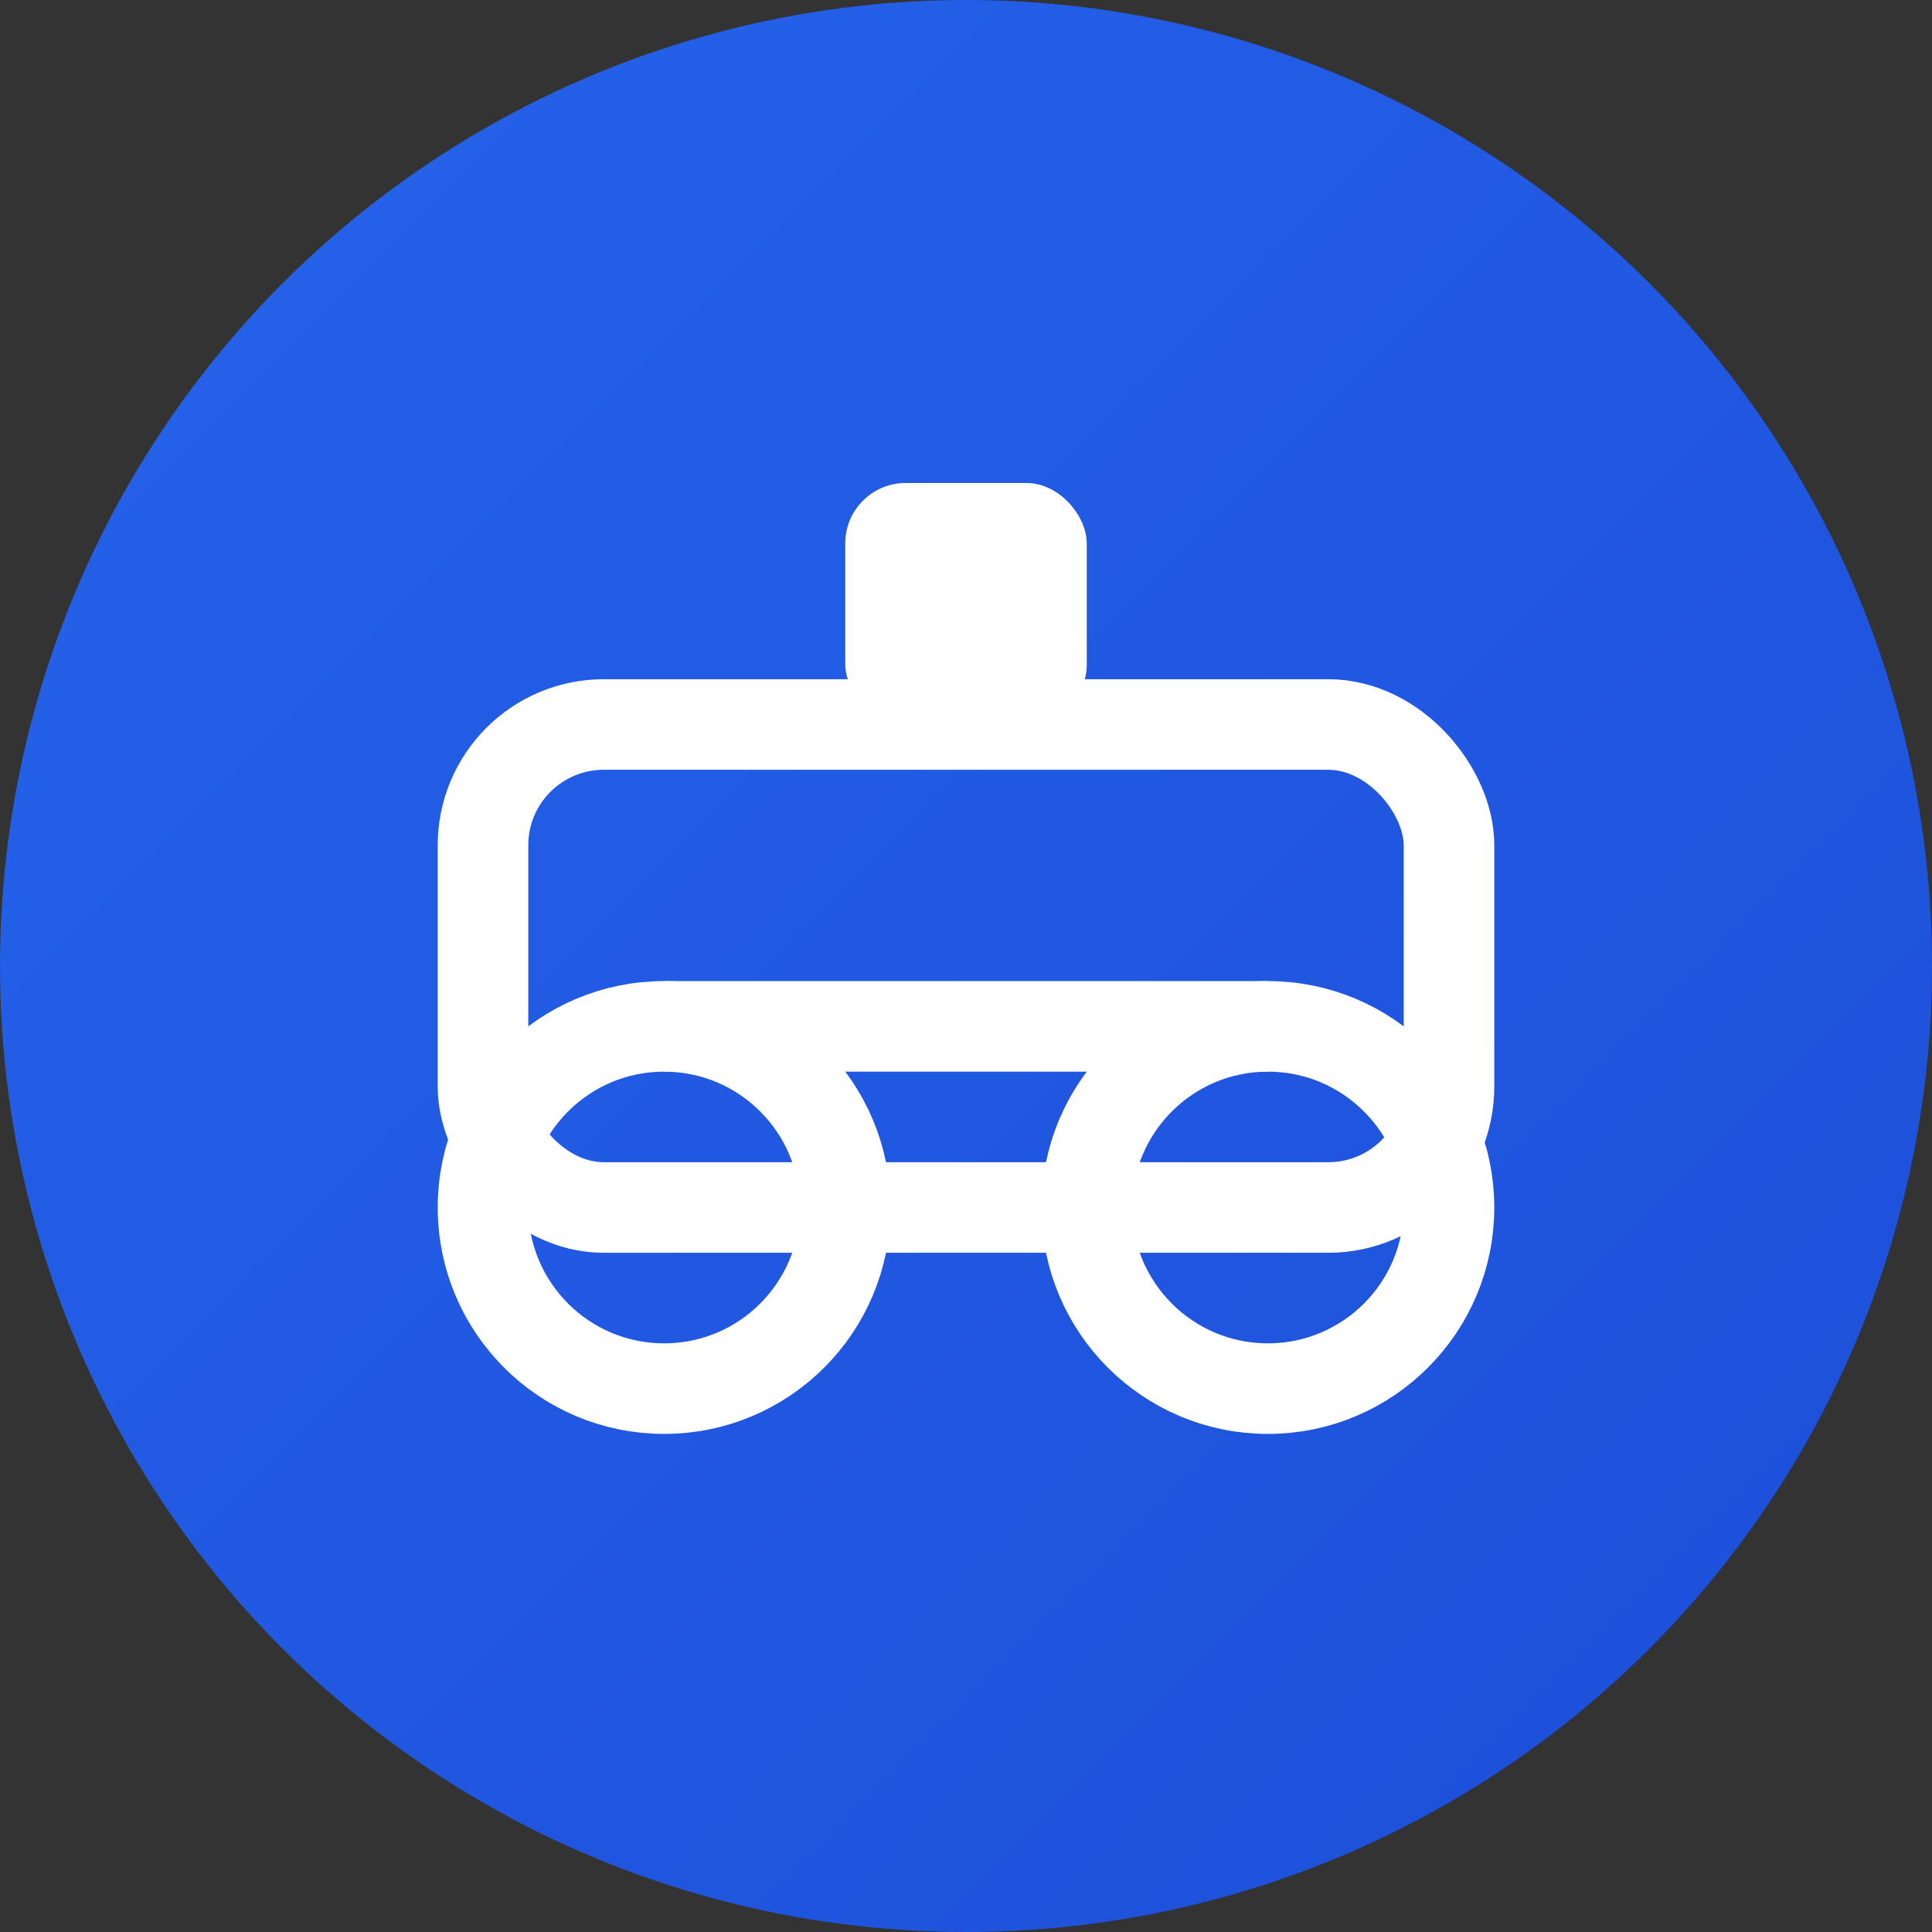 <svg width="32" height="32" viewBox="0 0 32 32" xmlns="http://www.w3.org/2000/svg">
  <rect x="0" y="0" width="32" height="32" fill="#333333" stroke="none"/>
  <defs>
    <linearGradient id="faviconGrad" x1="0%" y1="0%" x2="100%" y2="100%">
      <stop offset="0%" style="stop-color:#2563eb;stop-opacity:1" />
      <stop offset="100%" style="stop-color:#1d4ed8;stop-opacity:1" />
    </linearGradient>
  </defs>
  
  <!-- Background circle -->
  <circle cx="16" cy="16" r="16" fill="url(#faviconGrad)"/>
  
  <!-- Exercise bike simplified icon -->
  <rect x="8" y="12" width="16" height="8" rx="2" fill="none" stroke="#fff" stroke-width="1.5"/>
  <circle cx="11" cy="20" r="3" fill="none" stroke="#fff" stroke-width="1.5"/>
  <circle cx="21" cy="20" r="3" fill="none" stroke="#fff" stroke-width="1.5"/>
  <line x1="11" y1="17" x2="21" y2="17" stroke="#fff" stroke-width="1.5"/>
  <rect x="14" y="8" width="4" height="4" rx="1" fill="#fff"/>
</svg>